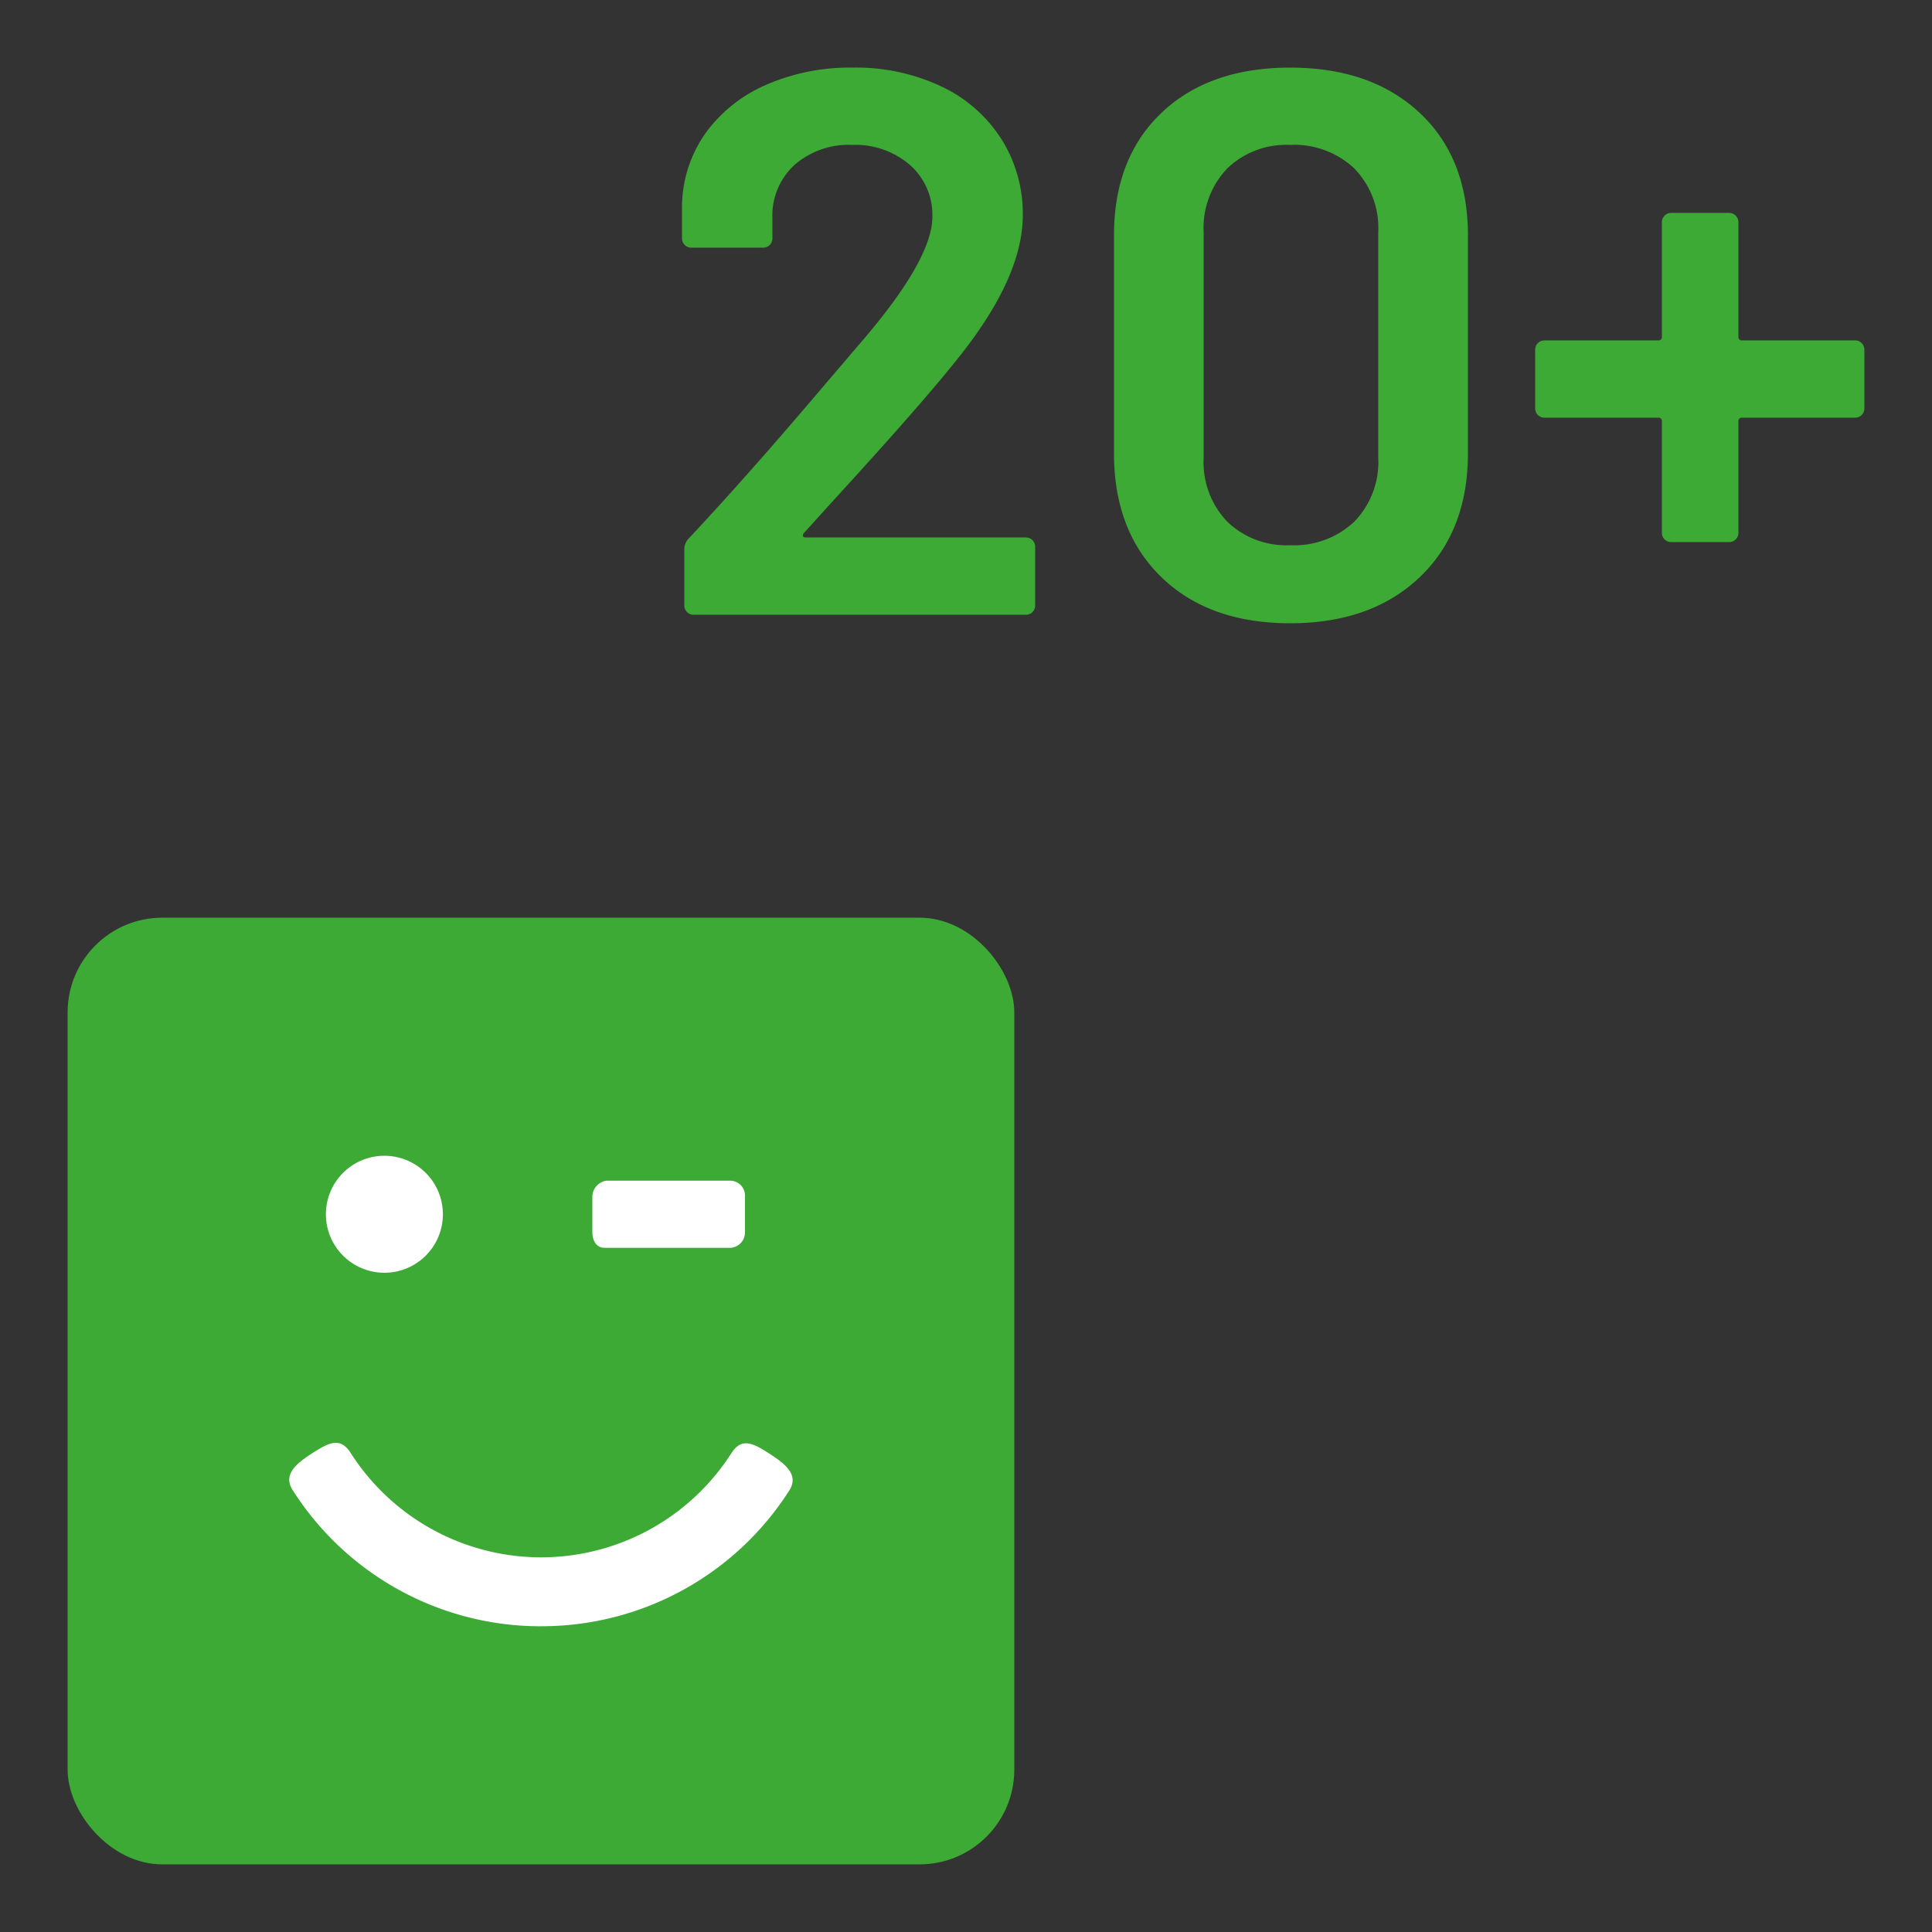 <svg id="Website" xmlns="http://www.w3.org/2000/svg" viewBox="0 0 200.002 200"><rect x="0" y="0" width="200.002" height="200" fill="#333333" stroke="none"/><defs><style>.cls-1{fill:#3daa35;}.cls-2{fill:#fff;}</style></defs><title>xxx</title><g id="illu_vt_20_erfahrung"><rect class="cls-1" x="7.001" y="95" width="98" height="98" rx="9.8"/><path class="cls-2" d="M77.12,123.873v3.656a1.593,1.593,0,0,1-1.528,1.647H62.613c-.919,0-1.292-.791-1.292-1.647v-3.656a1.707,1.707,0,0,1,1.431-1.646H75.675A1.544,1.544,0,0,1,77.12,123.873Z"/><path class="cls-2" d="M56.015,168.353a30.414,30.414,0,0,1-25.721-14.1c-1.059-1.658.47-2.817,2.131-3.879s2.816-1.622,3.878.038a23.385,23.385,0,0,0,39.4.039c1.062-1.657,2.211-1.08,3.868-.018s3.2,2.215,2.13,3.872a30.409,30.409,0,0,1-25.69,14.044Z"/><path class="cls-2" d="M39.8,119.647a6.055,6.055,0,1,1-6.062,6.057A6.052,6.052,0,0,1,39.8,119.647Z"/><path class="cls-1" d="M83.123,55.48c.026.107.12.16.279.16h22.8a.956.956,0,0,1,.96.96v6.08a.956.956,0,0,1-.96.96H71.8a.956.956,0,0,1-.96-.96V56.92a1.628,1.628,0,0,1,.48-1.2Q77.4,49.24,85.4,39.8l3.761-4.4q7.359-8.559,7.359-12.96A6.874,6.874,0,0,0,94.2,17.08a8.655,8.655,0,0,0-6-2.08,8.5,8.5,0,0,0-5.96,2.08,7.112,7.112,0,0,0-2.28,5.52v2.08a.958.958,0,0,1-.96.96H71.562a.958.958,0,0,1-.96-.96V21.24a13.339,13.339,0,0,1,2.481-7.52,15.177,15.177,0,0,1,6.279-4.96A21.545,21.545,0,0,1,88.2,7a20.688,20.688,0,0,1,9.359,2,14.874,14.874,0,0,1,6.16,5.48,14.482,14.482,0,0,1,2.161,7.8q0,6.561-6.96,15.12-3.842,4.8-12.64,14.4l-3.04,3.36A.332.332,0,0,0,83.123,55.48Z"/><path class="cls-1" d="M120.242,59.76q-4.92-4.759-4.92-12.84V24.36q0-8,4.92-12.68T133.561,7q8.4,0,13.4,4.68t5,12.68V46.92q0,8.082-5,12.84t-13.4,4.76Q125.163,64.52,120.242,59.76ZM140.2,54a8.84,8.84,0,0,0,2.479-6.6V24.04a8.846,8.846,0,0,0-2.479-6.6A9.063,9.063,0,0,0,133.561,15a8.812,8.812,0,0,0-6.519,2.44,8.918,8.918,0,0,0-2.441,6.6V47.4a8.912,8.912,0,0,0,2.441,6.6,8.808,8.808,0,0,0,6.519,2.44A9.059,9.059,0,0,0,140.2,54Z"/><path class="cls-1" d="M192.722,35.52a.935.935,0,0,1,.279.68v6.08a.954.954,0,0,1-.96.96h-11.68a.354.354,0,0,0-.4.4V55.16a.956.956,0,0,1-.96.96h-6a.956.956,0,0,1-.96-.96V43.64a.354.354,0,0,0-.4-.4h-11.76a.956.956,0,0,1-.96-.96V36.2a.956.956,0,0,1,.96-.96h11.76a.354.354,0,0,0,.4-.4V23a.956.956,0,0,1,.96-.96h6a.956.956,0,0,1,.96.96V34.84a.353.353,0,0,0,.4.4h11.68A.934.934,0,0,1,192.722,35.52Z"/></g></svg>